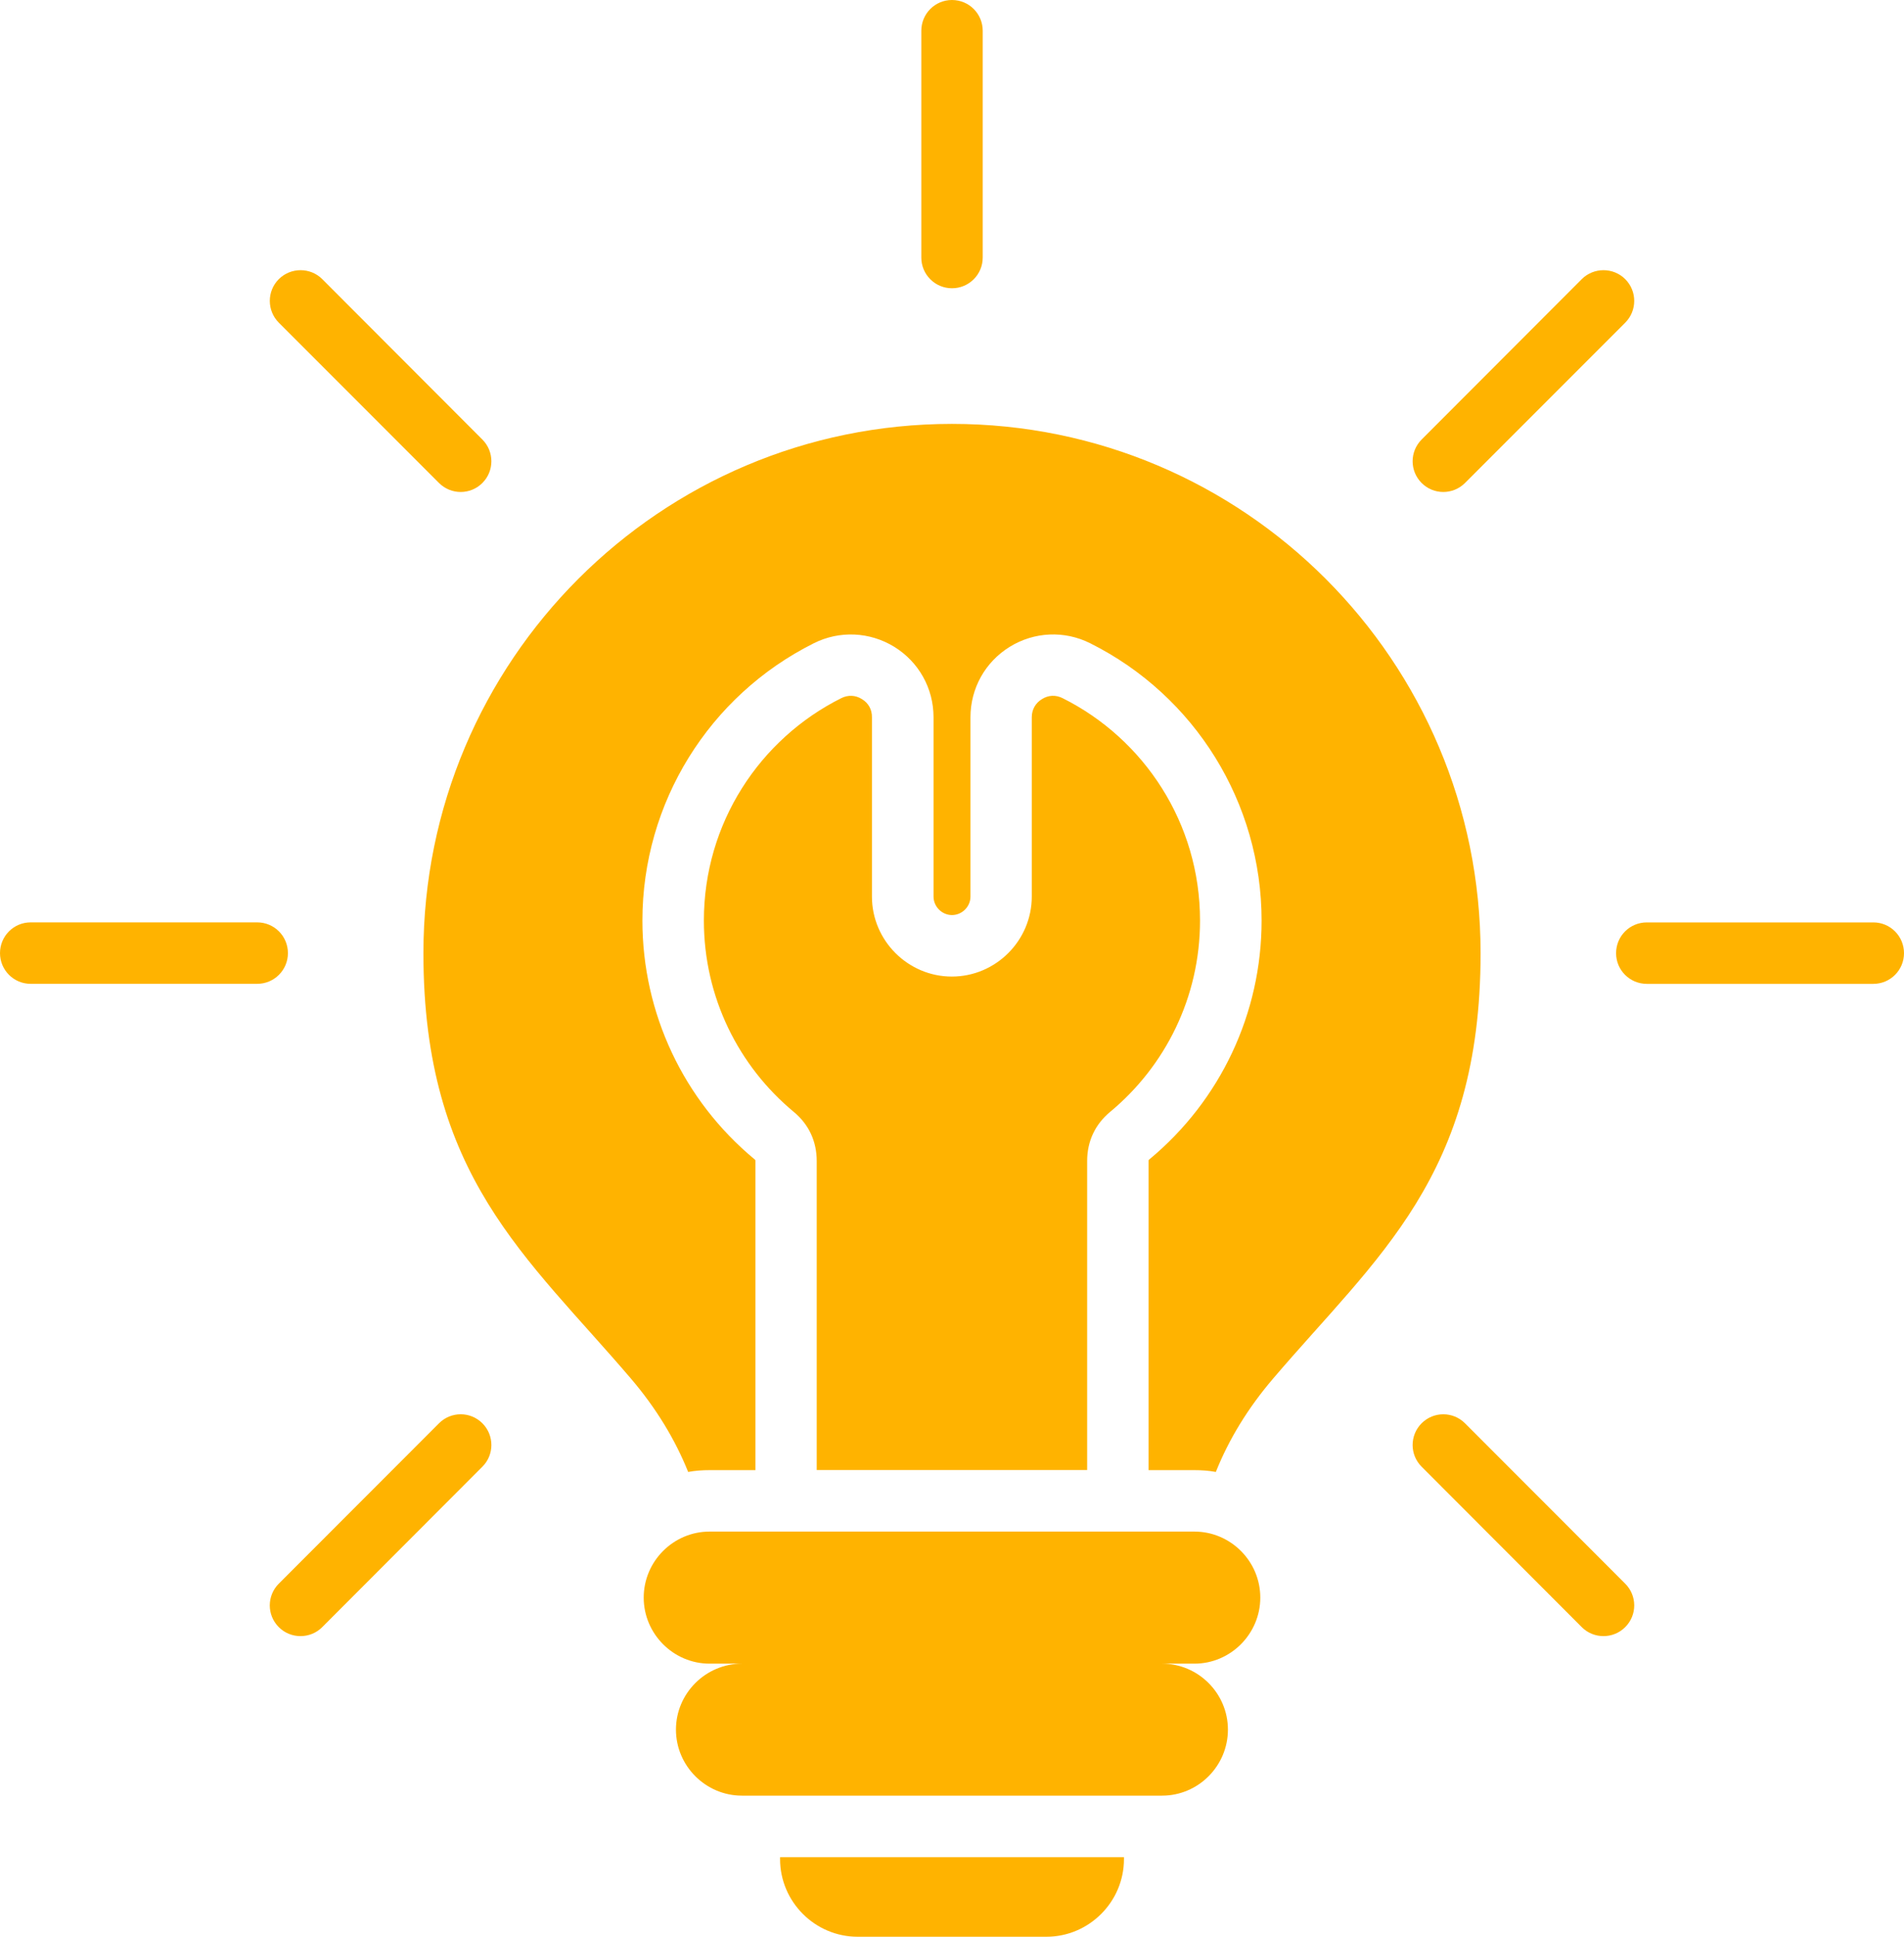 <?xml version="1.0" encoding="UTF-8"?> <svg xmlns="http://www.w3.org/2000/svg" width="60" height="61" viewBox="0 0 60 61" fill="none"><path fill-rule="evenodd" clip-rule="evenodd" d="M24.581 58.494H35.419V58.555C35.419 59.899 34.319 61 32.975 61H27.026C25.683 61 24.582 59.899 24.582 58.555V58.494H24.581ZM29.999 13.351C20.802 13.351 13.343 20.816 13.343 30.022C13.343 37.043 16.597 39.57 19.887 43.426C20.67 44.345 21.267 45.321 21.686 46.361C21.905 46.32 22.131 46.304 22.361 46.304H23.805V36.571C23.805 36.561 23.805 36.547 23.801 36.538C23.794 36.528 23.785 36.517 23.778 36.514C21.537 34.656 20.244 31.91 20.244 28.996C20.244 25.291 22.337 21.914 25.647 20.259C26.457 19.854 27.409 19.898 28.182 20.373C28.955 20.852 29.418 21.68 29.418 22.592V28.239C29.418 28.556 29.684 28.821 29.999 28.821C30.316 28.821 30.582 28.557 30.582 28.239V22.592C30.582 21.68 31.044 20.852 31.818 20.373C32.591 19.897 33.54 19.853 34.353 20.259C37.664 21.914 39.756 25.292 39.756 28.996C39.756 31.91 38.463 34.656 36.222 36.514C36.215 36.517 36.206 36.527 36.199 36.538C36.195 36.547 36.195 36.561 36.195 36.571V46.304H37.639C37.869 46.304 38.095 46.32 38.314 46.361C38.73 45.321 39.33 44.345 40.114 43.426C43.404 39.57 46.657 37.044 46.657 30.022C46.657 20.814 39.199 13.351 29.999 13.351ZM37.639 48.239H22.361C21.22 48.239 20.285 49.174 20.285 50.319C20.285 51.46 21.22 52.399 22.361 52.399H23.38C22.239 52.399 21.301 53.334 21.301 54.476C21.301 55.621 22.239 56.556 23.38 56.556H36.62C37.761 56.556 38.695 55.621 38.695 54.476C38.695 53.334 37.761 52.399 36.62 52.399H37.639C38.78 52.399 39.715 51.46 39.715 50.319C39.716 49.174 38.78 48.239 37.639 48.239ZM29.999 9.079C30.536 9.079 30.968 8.646 30.968 8.112V0.97C30.968 0.432 30.536 0 29.999 0C29.465 0 29.033 0.432 29.033 0.97V8.112C29.033 8.646 29.465 9.079 29.999 9.079ZM46.166 15.212L51.215 10.163C51.593 9.785 51.593 9.17 51.215 8.792C50.838 8.416 50.223 8.416 49.845 8.792L44.799 13.844C44.421 14.222 44.421 14.835 44.799 15.212C45.176 15.59 45.787 15.59 46.166 15.212ZM46.166 44.828C45.788 44.45 45.176 44.45 44.799 44.828C44.421 45.205 44.421 45.82 44.799 46.195L49.845 51.248C50.222 51.626 50.837 51.626 51.215 51.248C51.594 50.87 51.593 50.258 51.215 49.88L46.166 44.828ZM13.834 15.212C14.212 15.59 14.824 15.59 15.201 15.212C15.579 14.835 15.579 14.222 15.201 13.844L10.156 8.792C9.779 8.416 9.165 8.416 8.786 8.792C8.408 9.169 8.408 9.784 8.786 10.163L13.834 15.212ZM9.073 30.02C9.073 29.483 8.641 29.051 8.104 29.051H0.966C0.432 29.051 0 29.483 0 30.02C0 30.554 0.432 30.987 0.966 30.987H8.104C8.641 30.987 9.073 30.554 9.073 30.02ZM13.834 44.828L8.785 49.88C8.407 50.258 8.407 50.87 8.785 51.248C9.162 51.626 9.777 51.626 10.155 51.248L15.201 46.195C15.579 45.82 15.579 45.205 15.201 44.828C14.824 44.45 14.213 44.449 13.834 44.828ZM59.034 29.052H51.896C51.359 29.052 50.927 29.484 50.927 30.022C50.927 30.555 51.359 30.988 51.896 30.988H59.034C59.568 30.988 60 30.555 60 30.022C60 29.484 59.568 29.052 59.034 29.052ZM27.163 22.02C26.96 21.891 26.723 21.882 26.511 21.989C23.943 23.272 22.181 25.927 22.181 28.993C22.181 31.418 23.281 33.583 25.012 35.019C25.489 35.414 25.737 35.948 25.737 36.569V46.301H34.259V36.569C34.259 35.947 34.509 35.414 34.984 35.019C36.715 33.583 37.816 31.418 37.816 28.993C37.816 25.927 36.053 23.272 33.485 21.989C33.27 21.881 33.036 21.891 32.834 22.02C32.628 22.145 32.514 22.351 32.514 22.591V28.238C32.514 29.622 31.382 30.758 29.995 30.758C28.612 30.758 27.477 29.624 27.477 28.238V22.591C27.481 22.351 27.369 22.145 27.163 22.02Z" fill="#FFB300"></path></svg> 